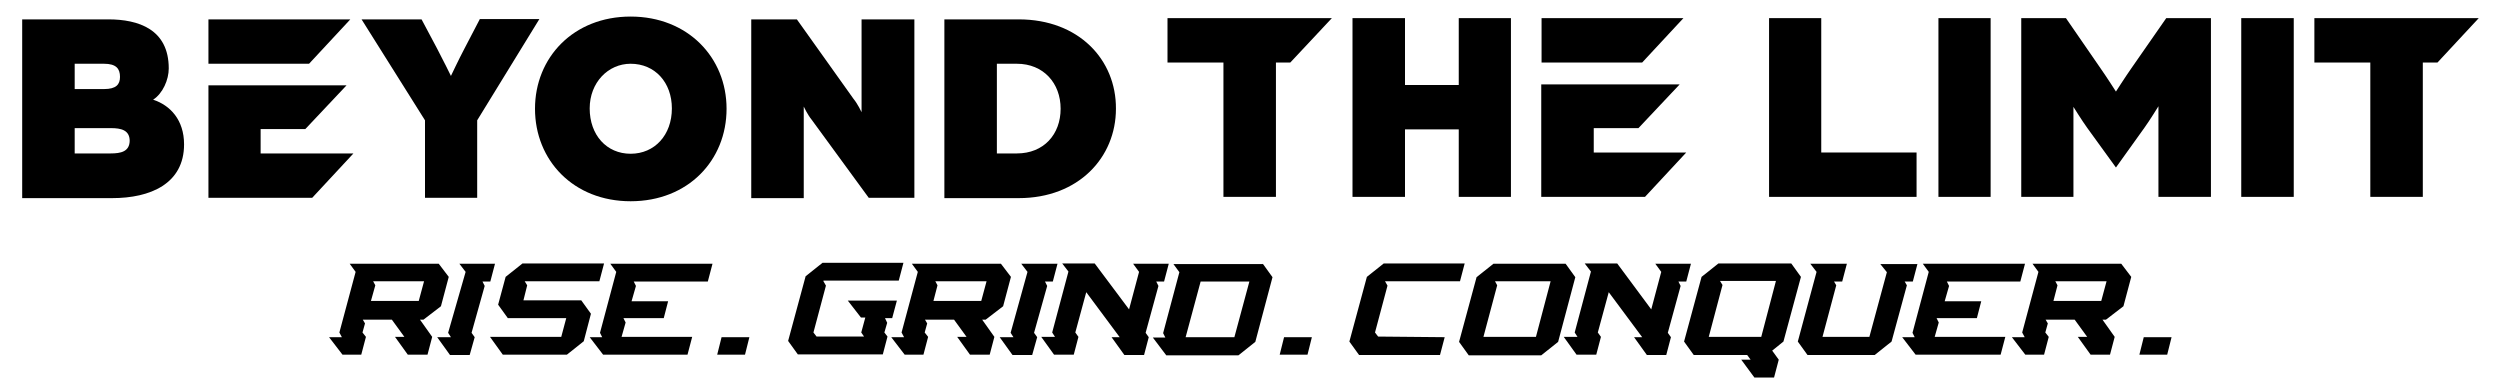 <svg xmlns="http://www.w3.org/2000/svg" xmlns:xlink="http://www.w3.org/1999/xlink" id="Layer_1" x="0px" y="0px" viewBox="0 0 800 124.4" style="enable-background:new 0 0 800 124.4;" xml:space="preserve"><g>	<g>		<path d="M49,31.9c3.1-2,5-6.4,5-10C54,9.3,44.2,6.2,34.7,6.2H7.1v57.2h28.8c12.2,0,23-4.6,23-17.2C58.9,38.4,54.5,33.7,49,31.9z    M23.9,20.4h9.4c3.9,0,5.1,1.6,5.1,4.2c0,2.4-1.2,3.9-5.1,3.9h-9.4V20.4z M35.4,49.1H23.9V41h11.6c3.2,0,6,0.6,6,4.1   C41.4,48.5,38.7,49.1,35.4,49.1z"></path>		<path d="M83.4,49.1v-7.8h14.3l13.2-14H66.7v36h33.2l13.2-14.2H83.4z M98.9,20.4l13.2-14.2H66.7v14.2H98.9z"></path>		<path d="M153.5,6.2l-4.9,9.4c-1.8,3.4-4.3,8.7-4.3,8.7s-2.6-5.3-4.4-8.7l-5-9.4h-19.2L136,38.5v24.8h16.7V38.5l19.9-32.4H153.5z"></path>		<path d="M201.8,5.3c-18.3,0-30.6,13.1-30.6,29.5c0,16.5,12.3,29.6,30.6,29.6c18.4,0,30.7-13.1,30.7-29.6   C232.5,18.4,220.1,5.3,201.8,5.3z M201.8,49.2c-7.7,0-13.1-6-13.1-14.5c0-8.3,5.9-14.3,13.1-14.3c7.8,0,13.2,6,13.2,14.3   C215,43.2,209.5,49.2,201.8,49.2z"></path>		<path d="M275.7,6.2v29.7c0,0-1.2-2.6-2.6-4.3L255,6.2h-14.6v57.2h16.8V34.1c0,0,1.2,2.6,2.6,4.3l18.2,24.9h14.6V6.2H275.7z"></path>		<path d="M326,6.2h-23.8v57.2H326c19.1,0,31.1-13,31.1-28.6C357.2,19.1,345.2,6.2,326,6.2z M325.4,49.1H319V20.4h6.4   c8.5,0,14,6.2,14,14.4C339.4,43,334,49.1,325.4,49.1z"></path>	</g>	<g>		<polygon points="373.6,5.8 373.6,20 391.5,20 391.5,63 408.3,63 408.3,20 412.9,20 426.2,5.8   "></polygon>		<polygon points="466.8,5.8 466.8,27.2 449.6,27.2 449.6,5.8 432.8,5.8 432.8,63 449.6,63 449.6,41.4 466.8,41.4 466.8,63    483.5,63 483.5,5.8   "></polygon>		<polygon points="582.8,48.8 582.8,5.8 566.1,5.8 566.1,63 613.3,63 613.3,48.8   "></polygon>		<rect x="620.3" y="5.8" width="16.7" height="57.2"></rect>		<path d="M693.2,5.8L682,21.9c-1.9,2.7-4.9,7.4-4.9,7.4s-3-4.7-4.9-7.4L661.1,5.8h-14.3V63h16.7V34.2c0,0,2.8,4.5,4.4,6.7l9.2,12.7   l9.1-12.7c1.6-2.2,4.5-6.9,4.5-6.9V63h16.8V5.8H693.2z"></path>		<rect x="717.2" y="5.8" width="16.8" height="57.2"></rect>		<polygon points="740.6,5.8 740.6,20 758.5,20 758.5,63 775.3,63 775.3,20 780,20 793.2,5.8   "></polygon>		<path d="M510,48.8V41h14.3l13.2-14h-44.3v36h33.2l13.2-14.2H510z M525.5,20l13.2-14.2h-45.4V20H525.5z"></path>	</g></g><g>	<path d="M140.4,84.4l3.2,4.2l-2.5,9.4l-5.6,4.3h-1.1l3.9,5.5l-1.5,5.7h-6.3l-4.1-5.7h3l-4-5.5h-9.3l0.7,1.2l-0.8,2.9l1.1,1.4  l-1.5,5.7h-6l-4.3-5.6h4.1l-0.8-1.5l5.2-19.4l-1.9-2.6H140.4z M118.7,96.3H134l1.7-6.3H120h-0.6l0.7,1.3L118.7,96.3z"></path>	<path d="M158.4,84.4l-1.5,5.7h-2.5l0.7,1.4l-4.2,15l1,1.4l-1.6,5.7h-6.3l-4.1-5.7h4.4l-0.9-1.4L149,87l-2-2.6H158.4z"></path>	<path d="M179.6,107.8l1.6-6l-18.7,0l-3.1-4.3l2.4-8.9l5.4-4.3h26.1l-1.5,5.7l-23.9,0l0.8,1.3l-1.2,4.8h18.5l3.1,4.3l-2.3,8.8  l-5.4,4.3h-20.5l-4.1-5.7H179.6z"></path>	<path d="M202.8,90.1l0.7,1.4l-1.4,4.9h11.7l-1.4,5.4h-12.9l0.7,1.4l-1.3,4.6h22.6l-1.5,5.7H193l-4.3-5.6h4l-0.7-1.4l5.2-19.5  l-1.9-2.6h32.7l-1.5,5.7H202.8z"></path>	<path d="M229.5,113.5l1.4-5.6h8.9l-1.4,5.6H229.5z"></path>	<path d="M263.5,90l0.8,1.4l-4,15l1,1.3l15.2,0l-0.9-1.3l1.3-4.8h-1.4l-4.2-5.4H287l-1.5,5.6l-2.3,0l0.7,1.5l-0.9,3.1l1,1.3  l-1.5,5.7h-27.2l-3.1-4.3l5.6-20.7l5.4-4.3h25.9l-1.5,5.7H263.5z"></path>	<path d="M320.3,84.4l3.2,4.2L321,98l-5.6,4.3h-1.1l3.9,5.5l-1.5,5.7h-6.3l-4.1-5.7h3l-4-5.5h-9.3l0.7,1.2l-0.8,2.9l1.1,1.4  l-1.5,5.7h-6l-4.3-5.6h4.1l-0.8-1.5l5.2-19.4l-1.9-2.6H320.3z M298.7,96.3H314l1.7-6.3h-15.8h-0.6l0.7,1.3L298.7,96.3z"></path>	<path d="M338.4,84.4l-1.5,5.7h-2.5l0.7,1.4l-4.2,15l1,1.4l-1.6,5.7h-6.3l-4.1-5.7h4.4l-0.9-1.4l5.4-19.5l-2-2.6H338.4z"></path>	<path d="M374,84.4l-1.5,5.7h-2.5l0.7,1.4l-4.1,15l1,1.4l-1.5,5.7h-6.3l-4.1-5.7h2.6l-10.7-14.4l-3.5,12.9l1,1.4l-1.5,5.7h-6.3  l-4.1-5.7h4.4l-0.9-1.4l5.2-19.5l-2-2.6h10.4L361.3,99l3.2-12l-1.9-2.6H374z"></path>	<path d="M404.1,84.4l3.1,4.3l-5.5,20.7l-5.4,4.3h-23.1l-4.3-5.7h4l-0.7-1.4l5.2-19.5l-1.9-2.6H404.1z M379.4,107.9H395l4.8-17.8  h-15.6L379.4,107.9z"></path>	<path d="M409.5,113.5l1.4-5.6h8.9l-1.4,5.6H409.5z"></path>	<path d="M462.3,107.9l-1.5,5.7h-25.9l-3.1-4.3l5.6-20.7l5.4-4.3h25.9l-1.5,5.7h-24l0.8,1.4l-4,15l1,1.3L462.3,107.9z"></path>	<path d="M501,84.4l3.1,4.3l-5.5,20.7l-5.4,4.3H470l-3.1-4.3l5.6-20.7l5.4-4.3h0.4H501z M491.5,107.8l4.7-17.8h-17.8l0.7,1.3  l-4.4,16.5H491.5z"></path>	<path d="M541.1,84.4l-1.5,5.7h-2.5l0.7,1.4l-4.1,15l1,1.4l-1.5,5.7H527l-4.1-5.7h2.6l-10.7-14.4l-3.5,12.9l1,1.4l-1.5,5.7h-6.3  l-4.1-5.7h4.4l-0.9-1.4l5.2-19.5l-2-2.6h10.4L528.4,99l3.2-12l-1.9-2.6H541.1z"></path>	<path d="M573.2,84.3l3.1,4.3l-5.6,20.7l-3.6,2.9l2.1,2.9l-1.5,5.7h-6.3l-4.2-5.7h3l-1.1-1.5H542l-3.1-4.3l5.6-20.7l5.4-4.3H573.2z   M546.8,107.8h16.8l4.7-17.9h-17.9l0.8,1.3L546.8,107.8z"></path>	<path d="M613.6,84.4l-1.5,5.7h-2.6l0.7,1.2l-4.9,18l-5.4,4.3h-21.5l-3.1-4.3l6-22.3l-2-2.6h11.7l-1.5,5.7h-2.6l0.7,1.2l-4.4,16.5  h15l5.6-20.7l-2.1-2.6H613.6z"></path>	<path d="M623,90.1l0.7,1.4l-1.4,4.9h11.7l-1.4,5.4h-12.9l0.7,1.4l-1.3,4.6h22.6l-1.5,5.7h-27.2l-4.3-5.6h4l-0.7-1.4l5.2-19.5  l-1.9-2.6h32.7l-1.5,5.7H623z"></path>	<path d="M678.8,84.4l3.2,4.2l-2.5,9.4l-5.6,4.3h-1.1l3.9,5.5l-1.5,5.7H669l-4.1-5.7h3l-4-5.5h-9.3l0.7,1.2l-0.8,2.9l1.1,1.4  l-1.5,5.7h-6l-4.3-5.6h4.1l-0.8-1.5l5.2-19.4l-1.9-2.6H678.8z M657.1,96.3h15.3l1.7-6.3h-15.8h-0.6l0.7,1.3L657.1,96.3z"></path>	<path d="M684.6,113.5l1.4-5.6h8.9l-1.4,5.6H684.6z"></path></g></svg>